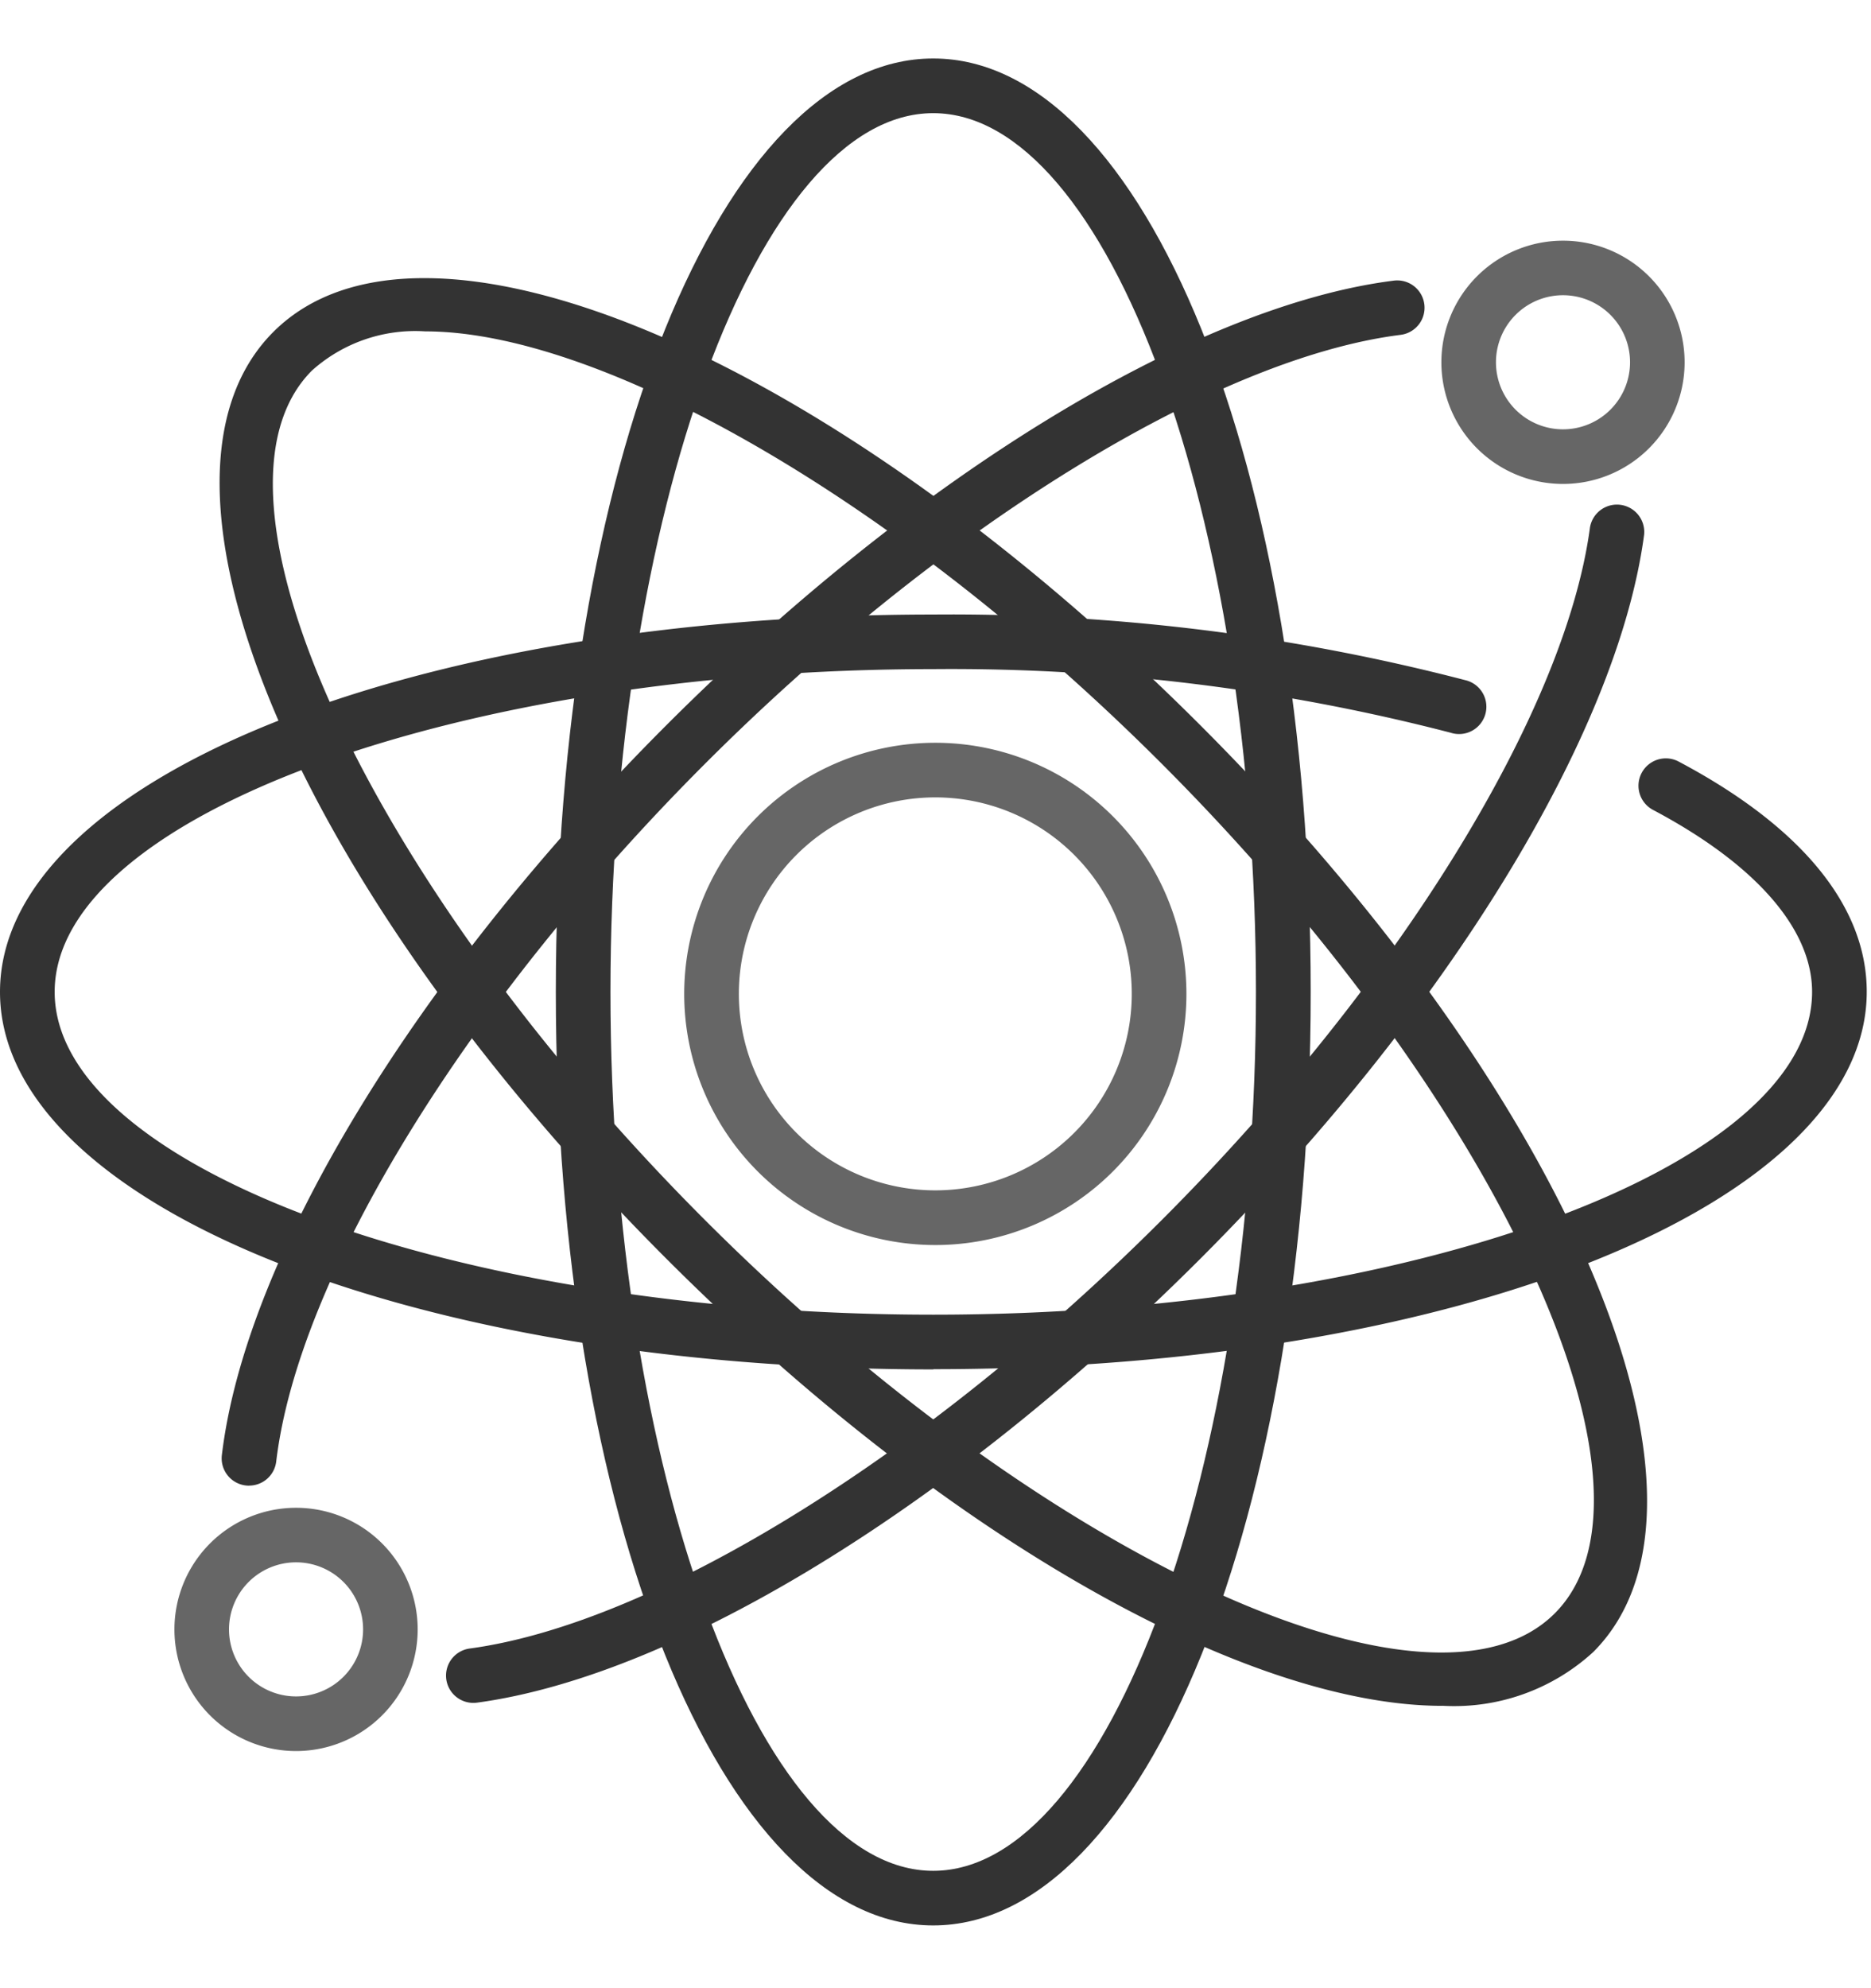 <svg xmlns="http://www.w3.org/2000/svg" xmlns:xlink="http://www.w3.org/1999/xlink" width="160" height="170" viewBox="0 0 160 170" class="replace">
  <defs>
    <clipPath id="clip-universe_icon_neu">
      <rect width="160" height="170"/>
    </clipPath>
  </defs>
  <g id="universe_icon_neu" clip-path="url(#clip-universe_icon_neu)">
    <path id="Pfad_760" data-name="Pfad 760" d="M69.946,91.419A21.473,21.473,0,1,1,91.419,69.946,21.473,21.473,0,0,1,69.946,91.419m0-38.276a16.8,16.8,0,1,0,16.8,16.8,16.8,16.8,0,0,0-16.8-16.8" transform="translate(10.038 15.038)" fill="#666"/>
    <path id="Pfad_761" data-name="Pfad 761" d="M112.515,33.706a10.4,10.4,0,1,1,10.4-10.4,10.4,10.4,0,0,1-10.4,10.4m0-16.136a5.733,5.733,0,1,0,5.733,5.733,5.733,5.733,0,0,0-5.733-5.733" transform="translate(21.146 7.673)" fill="#666"/>
    <path id="Pfad_762" data-name="Pfad 762" d="M22.757,123.463a10.4,10.4,0,1,1,10.4-10.4,10.4,10.4,0,0,1-10.4,10.4m0-16.136a5.733,5.733,0,1,0,5.733,5.733,5.733,5.733,0,0,0-5.733-5.733" transform="translate(2.56 26.26)" fill="#666"/>
    <path id="Pfad_763" data-name="Pfad 763" d="M71.656,159.634c-18.1,0-32.272-35.06-32.272-79.817S53.571,0,71.656,0s32.282,35.06,32.282,79.817-14.175,79.817-32.282,79.817m0-154.959c-14.96,0-27.6,34.413-27.6,75.145s12.64,75.145,27.6,75.145,27.6-34.41,27.6-75.145S86.629,4.675,71.656,4.675" transform="translate(8.148 5)" fill="#333"/>
    <path id="Pfad_764" data-name="Pfad 764" d="M79.817,103.938C35.06,103.938,0,89.763,0,71.665S35.06,39.393,79.817,39.393A174.748,174.748,0,0,1,125.285,45a2.335,2.335,0,1,1-1.23,4.5,170.107,170.107,0,0,0-44.23-5.44c-40.741,0-75.15,12.642-75.15,27.6s34.408,27.6,75.142,27.6,75.145-12.64,75.145-27.6c0-5.389-4.83-10.915-13.6-15.56a2.339,2.339,0,0,1,2.187-4.136c10.524,5.573,16.087,12.384,16.087,19.684,0,18.1-35.06,32.272-79.817,32.272" transform="translate(0 13.152)" fill="#333"/>
    <path id="Pfad_765" data-name="Pfad 765" d="M120.127,137.635c-16.663,0-42.412-14.271-66.351-38.219C22.129,67.768,7.361,32.951,20.155,20.157s47.611,1.968,79.259,33.621,46.41,66.456,33.616,79.251a17.593,17.593,0,0,1-12.908,4.6M33.147,20.112a13.218,13.218,0,0,0-9.69,3.346c-10.58,10.58,4.818,43.849,33.621,72.652s62.072,44.2,72.654,33.621S124.91,85.882,96.122,57.077C73.507,34.465,48.141,20.112,33.157,20.112" transform="translate(3.222 8.223)" fill="#333"/>
    <path id="Pfad_766" data-name="Pfad 766" d="M18.044,118.777a2.19,2.19,0,0,1-.281-.017,2.335,2.335,0,0,1-2.042-2.6C17.763,99.071,32.334,75.152,53.746,53.74c21.291-21.291,45.121-35.85,62.195-38a2.336,2.336,0,0,1,.583,4.636c-15.851,1.993-39.2,16.385-59.473,36.662-20.4,20.4-34.8,43.82-36.682,59.675a2.338,2.338,0,0,1-2.315,2.059" transform="translate(3.252 8.255)" fill="#333"/>
    <path id="Pfad_767" data-name="Pfad 767" d="M33.945,134.053a2.335,2.335,0,0,1-.31-4.65c15.831-2.141,39.054-16.515,59.161-36.623s34.447-43.291,36.618-59.117a2.336,2.336,0,1,1,4.628.632C131.719,51.328,117.179,75,96.1,96.085s-44.8,35.643-61.838,37.946a2.347,2.347,0,0,1-.317.022" transform="translate(6.538 11.553)" fill="#333"/>
    <rect id="Rechteck_612" data-name="Rechteck 612" width="160" height="160" transform="translate(0 5)" fill="none"/>
  </g>
</svg>
